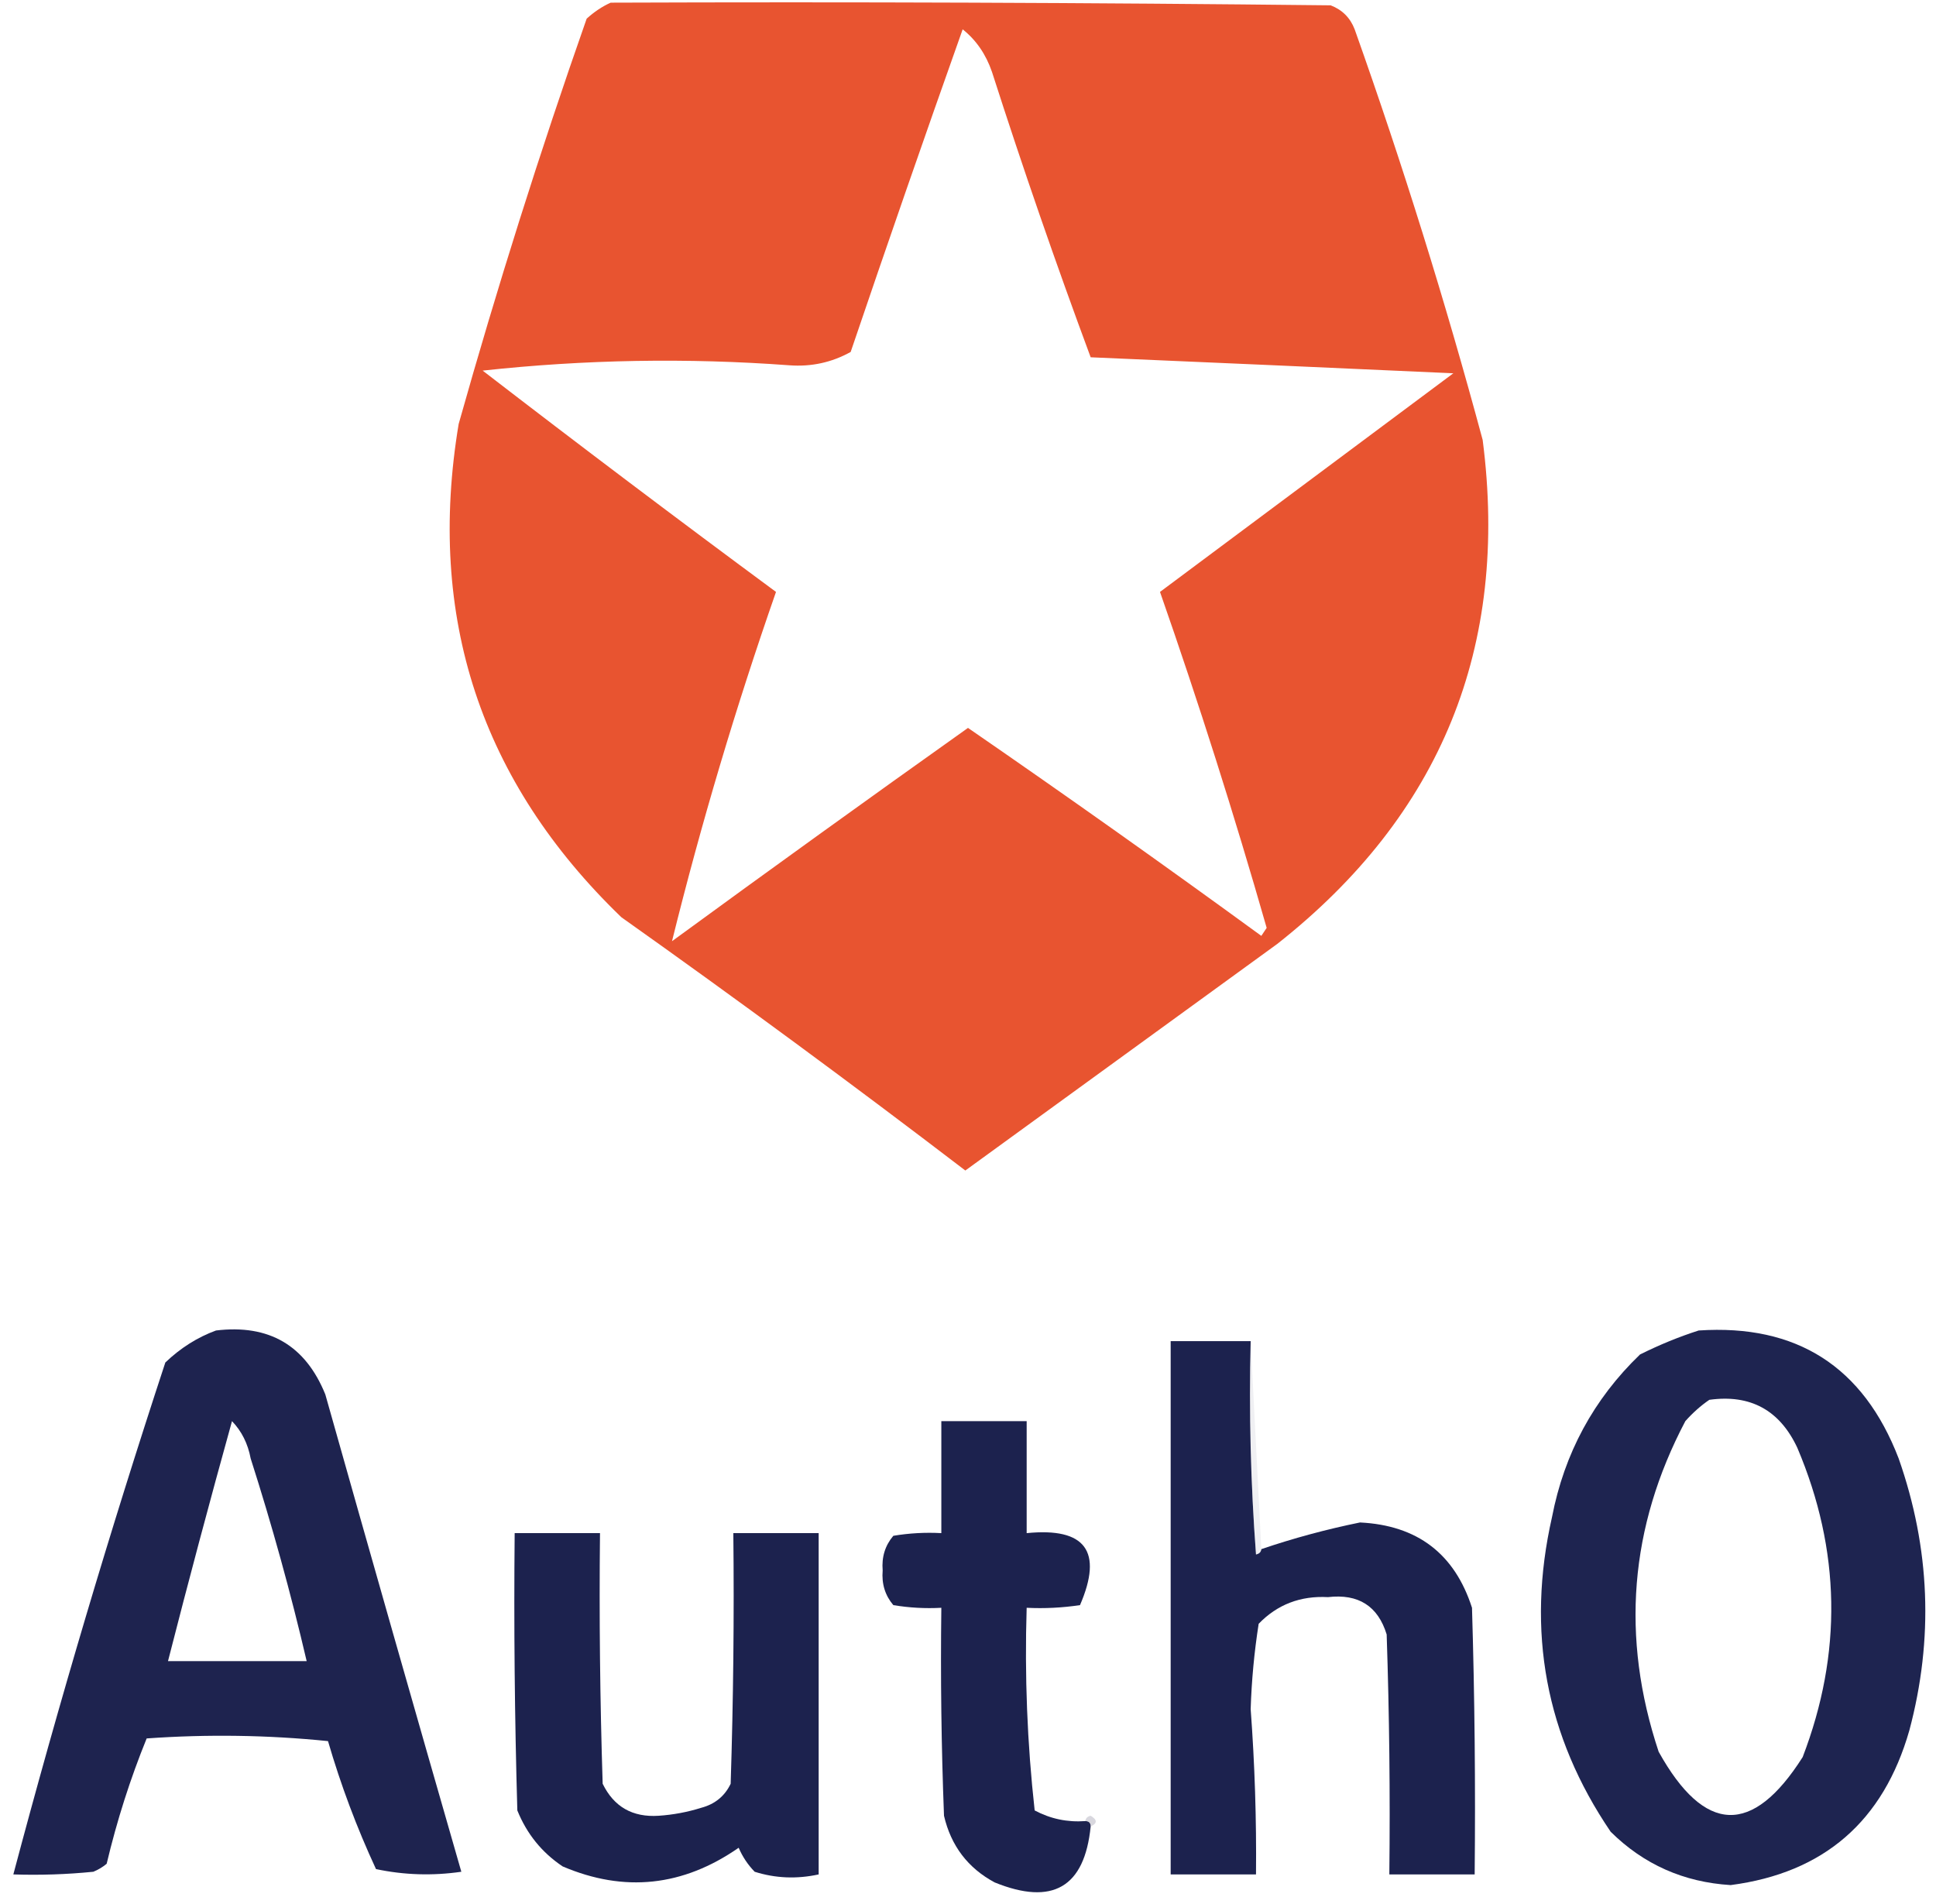 <?xml version="1.0" encoding="UTF-8"?>
<!DOCTYPE svg PUBLIC "-//W3C//DTD SVG 1.1//EN" "http://www.w3.org/Graphics/SVG/1.1/DTD/svg11.dtd">
<svg xmlns="http://www.w3.org/2000/svg" version="1.1" width="363px" height="357px" style="shape-rendering:geometricPrecision; text-rendering:geometricPrecision; image-rendering:optimizeQuality; fill-rule:evenodd; clip-rule:evenodd" xmlns:xlink="http://www.w3.org/1999/xlink">
<g><path style="opacity:1" fill="#e85430" d="M 114.5,0.5 C 159.501,0.333 204.501,0.5 249.5,1C 251.667,1.833 253.167,3.333 254,5.5C 263.006,30.851 271.006,56.518 278,82.5C 283.007,121.313 270.174,152.813 239.5,177C 220,191.167 200.5,205.333 181,219.5C 159.781,203.281 138.281,187.447 116.5,172C 90.13,146.556 79.963,115.722 86,79.5C 93.2,53.9 101.2,28.567 110,3.5C 111.409,2.219 112.909,1.219 114.5,0.5 Z M 180.5,5.5 C 183.027,7.51 184.861,10.177 186,13.5C 191.788,31.533 197.955,49.366 204.5,67C 227.251,67.978 249.918,68.978 272.5,70C 254.167,83.667 235.833,97.333 217.5,111C 224.763,131.788 231.429,152.788 237.5,174C 237.167,174.5 236.833,175 236.5,175.5C 218.342,162.254 200.009,149.254 181.5,136.5C 162.912,149.711 144.412,163.044 126,176.5C 131.458,154.45 137.958,132.617 145.5,111C 127.02,97.353 108.687,83.519 90.5,69.5C 109.637,67.415 128.804,67.082 148,68.5C 152.113,68.808 155.946,67.975 159.5,66C 166.361,45.78 173.361,25.613 180.5,5.5 Z"/></g>
<g><path style="opacity:1" fill="#1e234f" d="M 40.5,249.5 C 50.447,248.297 57.281,252.297 61,261.5C 69.429,291.389 77.929,321.222 86.5,351C 81.113,351.784 75.78,351.618 70.5,350.5C 66.888,342.71 63.888,334.71 61.5,326.5C 50.213,325.355 38.88,325.189 27.5,326C 24.423,333.567 21.923,341.4 20,349.5C 19.25,350.126 18.416,350.626 17.5,351C 12.511,351.499 7.511,351.666 2.5,351.5C 11.072,319.211 20.572,287.211 31,255.5C 33.855,252.773 37.022,250.773 40.5,249.5 Z M 43.5,266.5 C 45.312,268.385 46.478,270.719 47,273.5C 51.016,286.046 54.516,298.712 57.5,311.5C 48.833,311.5 40.167,311.5 31.5,311.5C 35.343,296.463 39.343,281.463 43.5,266.5 Z"/></g>
<g><path style="opacity:1" fill="#1e2450" d="M 318.5,249.5 C 336.885,248.277 349.385,256.277 356,273.5C 361.911,290.34 362.578,307.34 358,324.5C 353.123,341.551 341.956,351.217 324.5,353.5C 315.691,352.958 308.191,349.625 302,343.5C 289.813,325.56 286.146,305.894 291,284.5C 293.31,272.537 298.81,262.371 307.5,254C 311.157,252.178 314.824,250.678 318.5,249.5 Z M 320.5,262.5 C 328.196,261.432 333.696,264.432 337,271.5C 345.139,290.699 345.473,310.032 338,329.5C 328.605,344.299 319.605,343.966 311,328.5C 303.865,307.039 305.532,286.373 316,266.5C 317.397,264.93 318.897,263.596 320.5,262.5 Z"/></g>
<g><path style="opacity:1" fill="#1c224e" d="M 234.5,251.5 C 234.167,264.85 234.501,278.183 235.5,291.5C 236.107,291.376 236.44,291.043 236.5,290.5C 242.541,288.448 248.708,286.781 255,285.5C 265.744,286.028 272.744,291.361 276,301.5C 276.5,318.163 276.667,334.83 276.5,351.5C 271.167,351.5 265.833,351.5 260.5,351.5C 260.667,336.496 260.5,321.496 260,306.5C 258.367,301.174 254.701,298.841 249,299.5C 243.825,299.221 239.492,300.888 236,304.5C 235.171,309.802 234.671,315.136 234.5,320.5C 235.268,330.82 235.601,341.153 235.5,351.5C 230.167,351.5 224.833,351.5 219.5,351.5C 219.5,318.167 219.5,284.833 219.5,251.5C 224.5,251.5 229.5,251.5 234.5,251.5 Z"/></g>
<g><path style="opacity:0.251" fill="#c4c5d0" d="M 234.5,251.5 C 235.167,264.5 235.833,277.5 236.5,290.5C 236.44,291.043 236.107,291.376 235.5,291.5C 234.501,278.183 234.167,264.85 234.5,251.5 Z"/></g>
<g><path style="opacity:1" fill="#1c224e" d="M 203.5,341.5 C 204.167,341.5 204.5,341.833 204.5,342.5C 203.364,353.91 197.364,357.41 186.5,353C 181.481,350.306 178.314,346.139 177,340.5C 176.5,327.504 176.333,314.504 176.5,301.5C 173.482,301.665 170.482,301.498 167.5,301C 165.955,299.178 165.288,297.011 165.5,294.5C 165.288,291.989 165.955,289.822 167.5,288C 170.482,287.502 173.482,287.335 176.5,287.5C 176.5,280.5 176.5,273.5 176.5,266.5C 181.833,266.5 187.167,266.5 192.5,266.5C 192.5,273.5 192.5,280.5 192.5,287.5C 203.527,286.399 206.86,290.899 202.5,301C 199.183,301.498 195.85,301.665 192.5,301.5C 192.102,314.219 192.602,326.886 194,339.5C 196.951,341.076 200.117,341.743 203.5,341.5 Z"/></g>
<g><path style="opacity:1" fill="#1c224e" d="M 96.5,287.5 C 101.833,287.5 107.167,287.5 112.5,287.5C 112.333,303.17 112.5,318.837 113,334.5C 115.106,338.823 118.606,340.823 123.5,340.5C 126.226,340.318 128.893,339.818 131.5,339C 134.057,338.315 135.891,336.815 137,334.5C 137.5,318.837 137.667,303.17 137.5,287.5C 142.833,287.5 148.167,287.5 153.5,287.5C 153.5,308.833 153.5,330.167 153.5,351.5C 149.387,352.396 145.387,352.229 141.5,351C 140.228,349.693 139.228,348.193 138.5,346.5C 128.049,353.765 117.049,354.932 105.5,350C 101.61,347.404 98.777,343.904 97,339.5C 96.5,322.17 96.333,304.837 96.5,287.5 Z"/></g>
<g><path style="opacity:0.498" fill="#b1b0bd" d="M 203.5,341.5 C 203.56,340.957 203.893,340.624 204.5,340.5C 205.773,341.257 205.773,341.923 204.5,342.5C 204.5,341.833 204.167,341.5 203.5,341.5 Z"/></g>
</svg>
